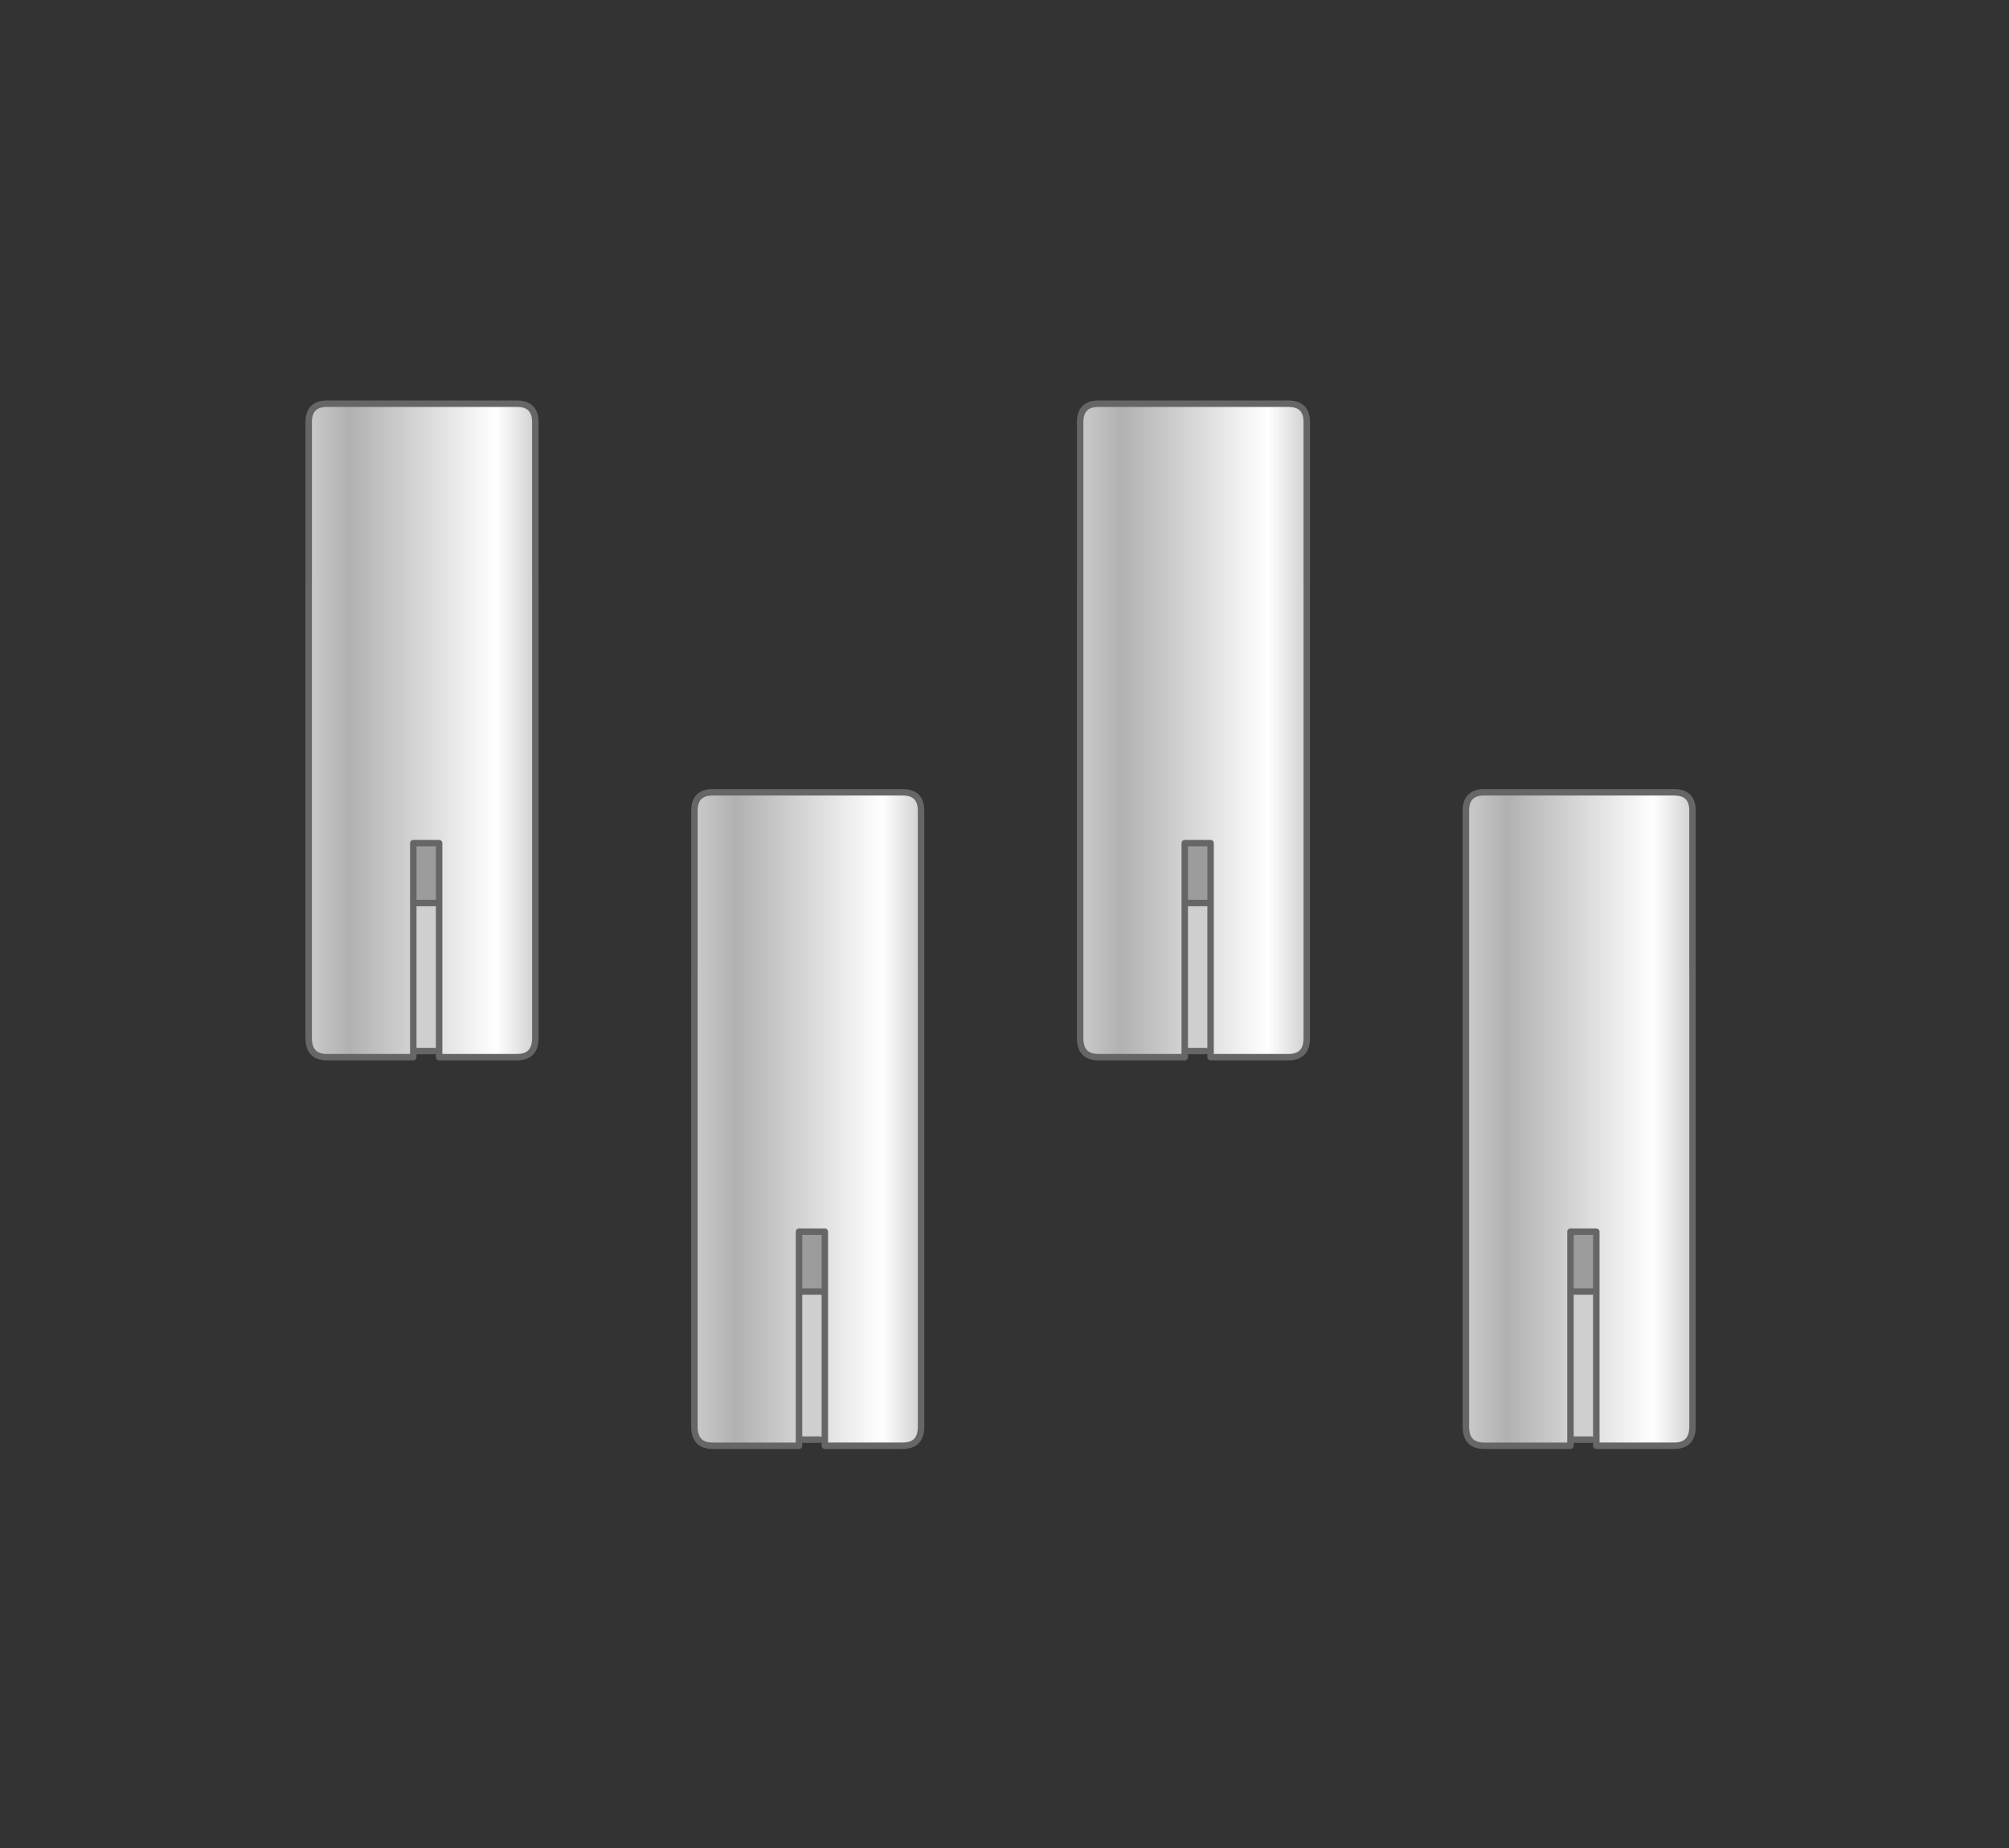 <svg xmlns="http://www.w3.org/2000/svg" width="250" height="230"><rect width="100%" height="100%" fill="#333333" stroke="none"/><defs><linearGradient gradientUnits="userSpaceOnUse" x1="-819.2" x2="819.2" gradientTransform="matrix(.016 0 0 .035 123.1 123.187)" id="a"><stop offset=".004" stop-color="#CCC"/><stop offset=".19" stop-color="#b1b1b1"/><stop offset=".819" stop-color="#FFF"/><stop offset="1" stop-color="#CCC"/></linearGradient><linearGradient gradientUnits="userSpaceOnUse" x1="-819.2" x2="819.2" gradientTransform="matrix(.016 0 0 .035 123.1 123.187)" id="b"><stop offset=".004" stop-color="#CCC"/><stop offset=".19" stop-color="#b1b1b1"/><stop offset=".819" stop-color="#FFF"/><stop offset="1" stop-color="#CCC"/></linearGradient><linearGradient gradientUnits="userSpaceOnUse" x1="-819.2" x2="819.2" gradientTransform="matrix(.016 0 0 .035 123.1 123.187)" id="c"><stop offset=".004" stop-color="#CCC"/><stop offset=".19" stop-color="#b1b1b1"/><stop offset=".819" stop-color="#FFF"/><stop offset="1" stop-color="#CCC"/></linearGradient><linearGradient gradientUnits="userSpaceOnUse" x1="-819.2" x2="819.2" gradientTransform="matrix(.016 0 0 .035 123.1 123.187)" id="d"><stop offset=".004" stop-color="#CCC"/><stop offset=".19" stop-color="#b1b1b1"/><stop offset=".819" stop-color="#FFF"/><stop offset="1" stop-color="#CCC"/></linearGradient></defs><path d="M111.526 78.027l24.018.208.294 71.26c.006 1.428-.69 2.142-2.07 2.142h-8.744v-24.132h-2.904V151.638h-9.69c-1.378 0-2.067-.715-2.067-2.142V79.393" fill="url(#a)" transform="matrix(1.107 0 0 1.104 -83.758 -35.833)"/><path d="M54.63 112.407h-3.213v-7.453h3.214v7.453" fill="#9c9c9c"/><path d="M54.63 112.407v18.432H51.42v-18.433h3.213" fill="#cfcfcf"/><path d="M135.838 98.002V80.04q0-2.07-2.07-2.07h-21.337q-2.067 0-2.067 2.07v17.962m25.475 0v51.494q0 2.14-2.07 2.14h-8.744v-.688m-.545 0h-2.36v.69h-9.69q-2.067 0-2.067-2.142V98.002m11.757 36.253h2.904v-6.75h-2.904v23.443m2.904-16.693v16.693" fill="none" stroke="#666" stroke-width=".726" stroke-linecap="round" stroke-linejoin="round" transform="matrix(1.107 0 0 1.104 -83.758 -35.833)"/><g><path d="M111.526 78.027l24.018.208.294 71.26c.006 1.428-.69 2.142-2.07 2.142h-8.744v-24.132h-2.904V151.638h-9.69c-1.378 0-2.067-.715-2.067-2.142V79.393" fill="url(#b)" transform="matrix(1.107 0 0 1.104 -35.758 12.53)"/><path d="M102.63 160.77h-3.213v-7.453h3.214v7.453" fill="#9c9c9c"/><path d="M102.63 160.77v18.432H99.42V160.77h3.213" fill="#cfcfcf"/><path d="M135.838 98.002V80.04q0-2.07-2.07-2.07h-21.337q-2.067 0-2.067 2.07v17.962m25.475 0v51.494q0 2.14-2.07 2.14h-8.744v-.688m-.545 0h-2.36v.69h-9.69q-2.067 0-2.067-2.142V98.002m11.757 36.253h2.904v-6.75h-2.904v23.443m2.904-16.693v16.693" fill="none" stroke="#666" stroke-width=".726" stroke-linecap="round" stroke-linejoin="round" transform="matrix(1.107 0 0 1.104 -35.758 12.53)"/></g><g><path d="M111.526 78.027l24.018.208.294 71.26c.006 1.428-.69 2.142-2.07 2.142h-8.744v-24.132h-2.904V151.638h-9.69c-1.378 0-2.067-.715-2.067-2.142V79.393" fill="url(#c)" transform="matrix(1.107 0 0 1.104 12.242 -35.833)"/><path d="M150.63 112.407h-3.213v-7.453h3.214v7.453" fill="#9c9c9c"/><path d="M150.63 112.407v18.432H147.42v-18.433h3.213" fill="#cfcfcf"/><path d="M135.838 98.002V80.04q0-2.07-2.07-2.07h-21.337q-2.067 0-2.067 2.07v17.962m25.475 0v51.494q0 2.14-2.07 2.14h-8.744v-.688m-.545 0h-2.36v.69h-9.69q-2.067 0-2.067-2.142V98.002m11.757 36.253h2.904v-6.75h-2.904v23.443m2.904-16.693v16.693" fill="none" stroke="#666" stroke-width=".726" stroke-linecap="round" stroke-linejoin="round" transform="matrix(1.107 0 0 1.104 12.242 -35.833)"/></g><g><path d="M111.526 78.027l24.018.208.294 71.26c.006 1.428-.69 2.142-2.07 2.142h-8.744v-24.132h-2.904V151.638h-9.69c-1.378 0-2.067-.715-2.067-2.142V79.393" fill="url(#d)" transform="matrix(1.107 0 0 1.104 60.242 12.53)"/><path d="M198.63 160.77h-3.213v-7.453h3.214v7.453" fill="#9c9c9c"/><path d="M198.63 160.77v18.432H195.42V160.77h3.213" fill="#cfcfcf"/><path d="M135.838 98.002V80.04q0-2.07-2.07-2.07h-21.337q-2.067 0-2.067 2.07v17.962m25.475 0v51.494q0 2.14-2.07 2.14h-8.744v-.688m-.545 0h-2.36v.69h-9.69q-2.067 0-2.067-2.142V98.002m11.757 36.253h2.904v-6.75h-2.904v23.443m2.904-16.693v16.693" fill="none" stroke="#666" stroke-width=".726" stroke-linecap="round" stroke-linejoin="round" transform="matrix(1.107 0 0 1.104 60.242 12.53)"/></g></svg>